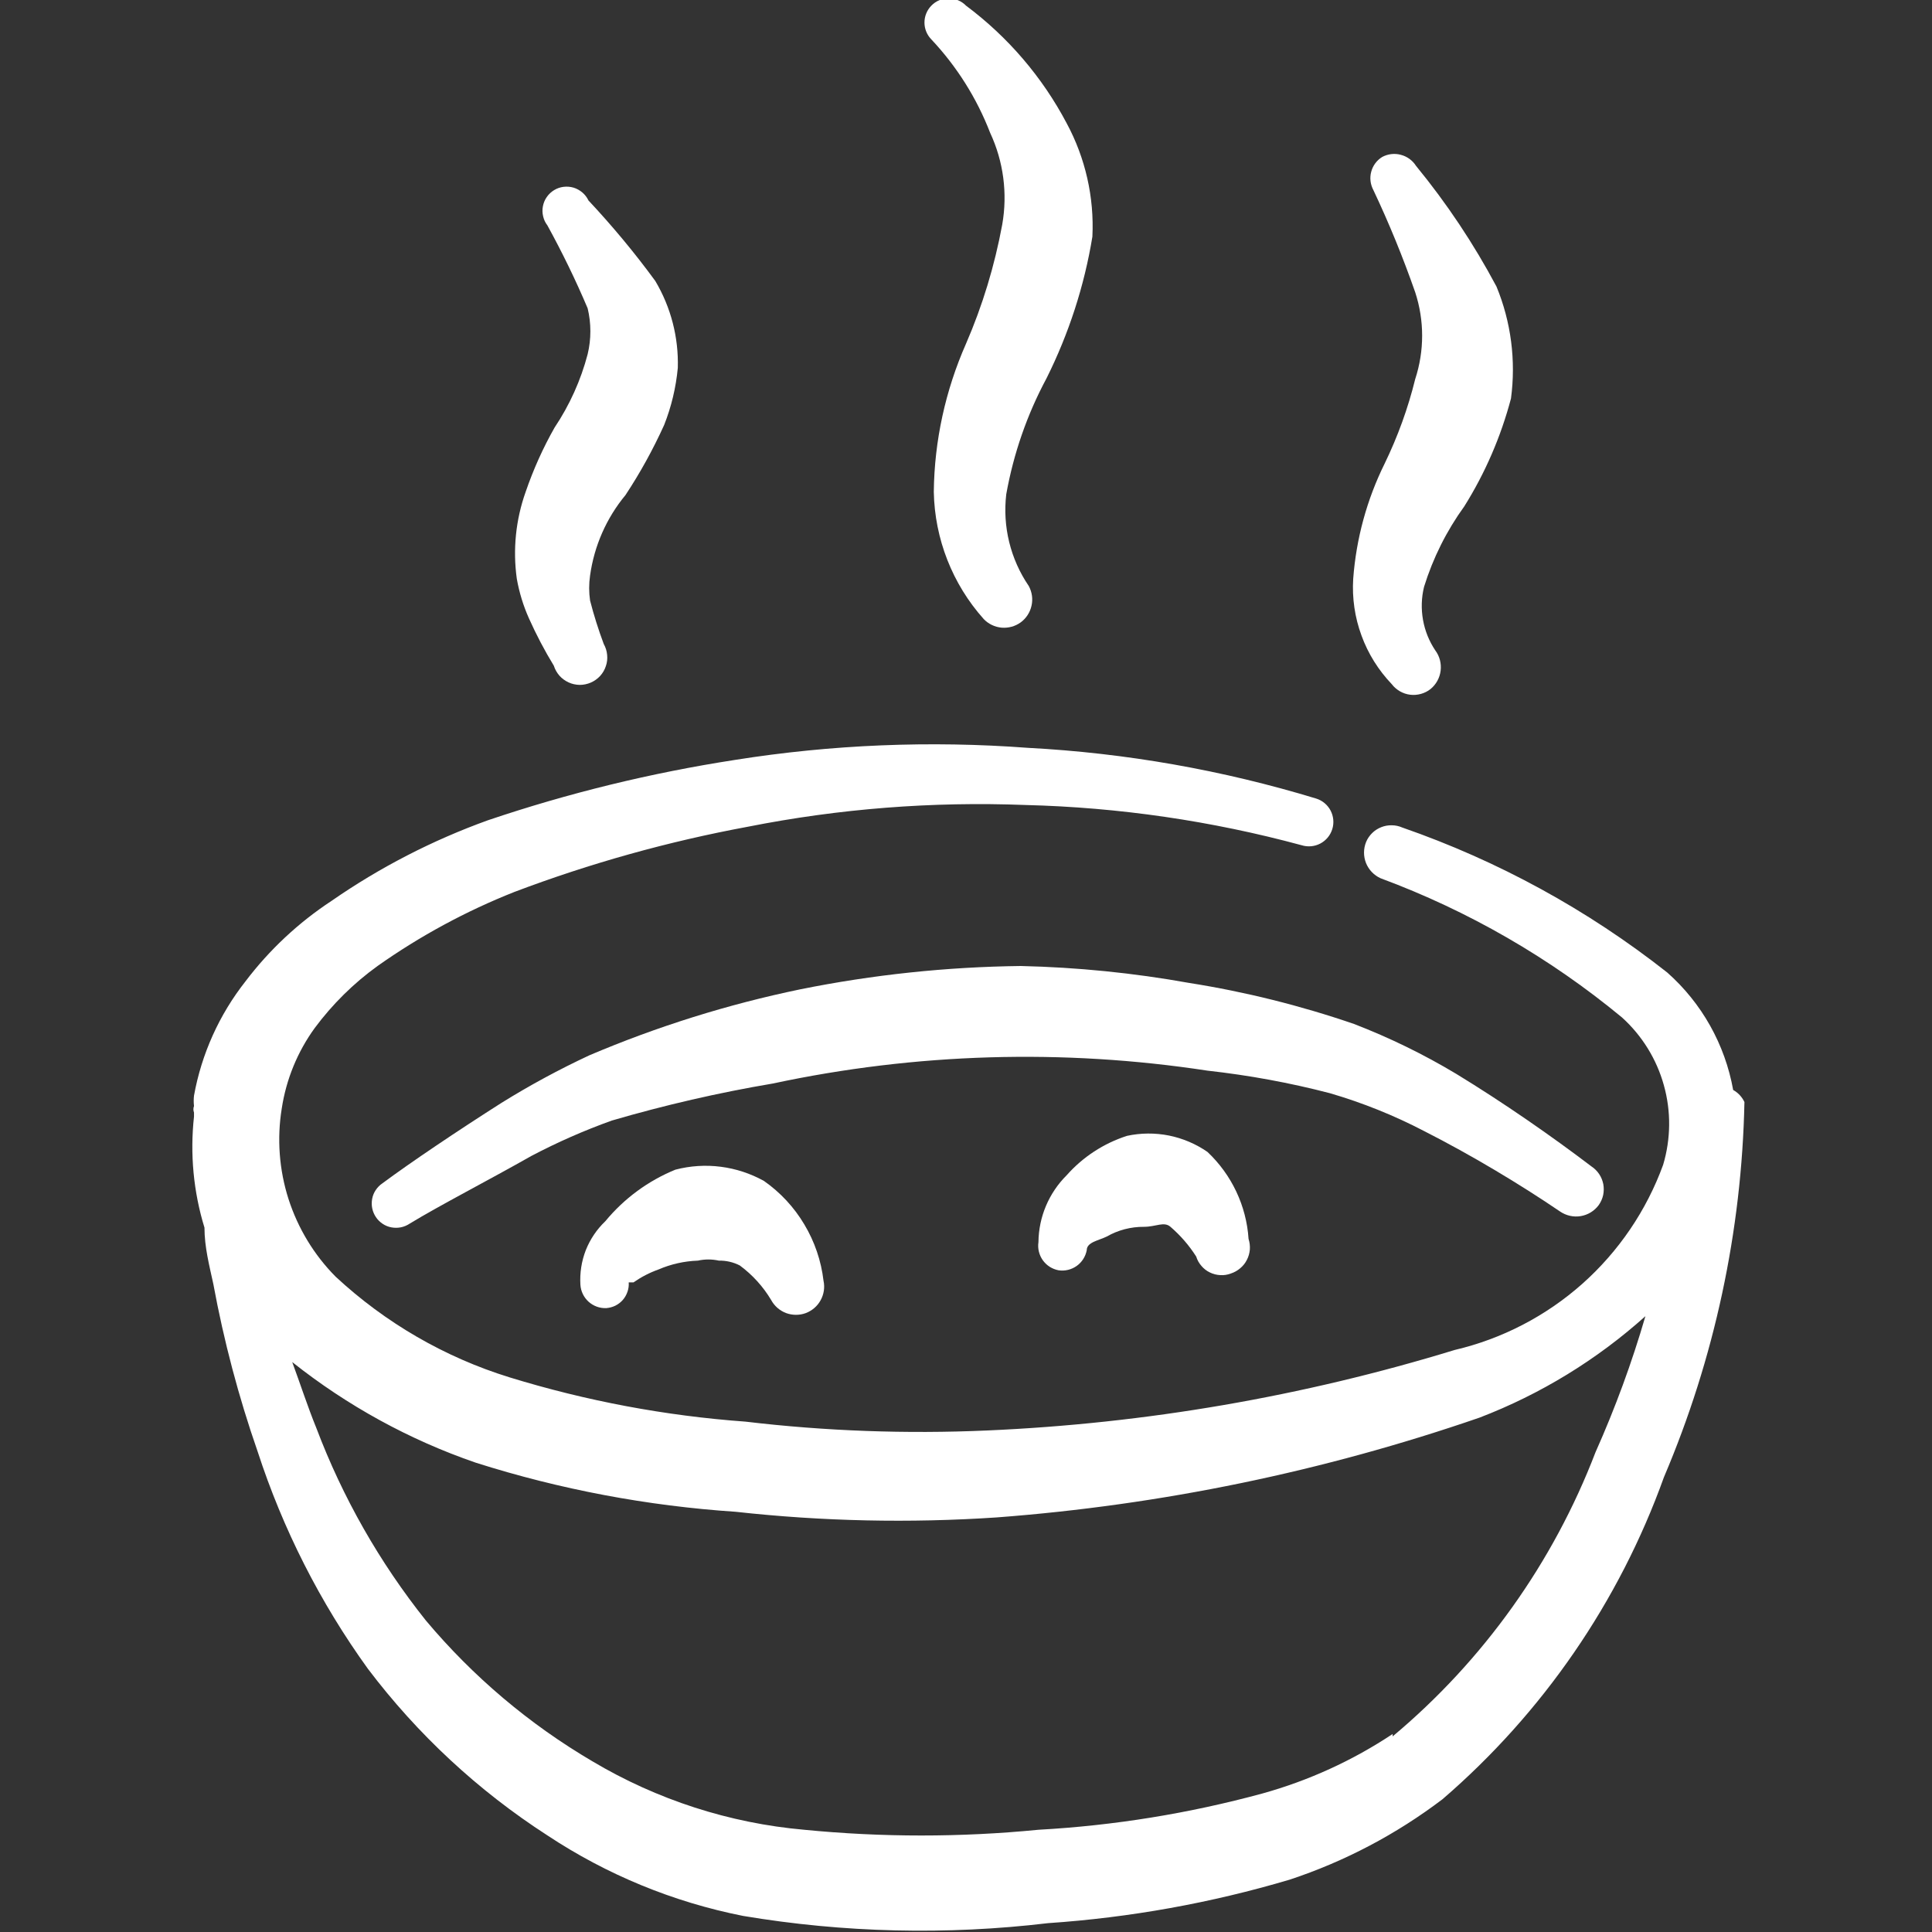<svg width="24" height="24" viewBox="0 0 24 24" fill="none" xmlns="http://www.w3.org/2000/svg">
<rect x="0" y="0" width="24" height="24" fill="#333333" stroke="none"/>
<g clip-path="url(#clip0_87_30)">
<path d="M6.57 7.68C6.661 7.883 6.764 8.08 6.88 8.27C6.894 8.315 6.918 8.357 6.949 8.393C6.981 8.429 7.02 8.457 7.063 8.477C7.106 8.497 7.153 8.507 7.201 8.508C7.249 8.508 7.296 8.498 7.34 8.479C7.383 8.46 7.423 8.432 7.455 8.397C7.487 8.362 7.511 8.321 7.526 8.275C7.542 8.23 7.547 8.182 7.542 8.135C7.538 8.087 7.523 8.041 7.5 8C7.434 7.823 7.377 7.643 7.33 7.46C7.315 7.357 7.315 7.253 7.33 7.15C7.381 6.782 7.533 6.436 7.77 6.15C7.953 5.873 8.113 5.582 8.25 5.28C8.34 5.053 8.397 4.814 8.42 4.57C8.431 4.191 8.334 3.816 8.14 3.49C7.884 3.14 7.606 2.806 7.31 2.49C7.292 2.452 7.266 2.418 7.234 2.391C7.202 2.364 7.165 2.343 7.125 2.331C7.084 2.319 7.042 2.316 7 2.321C6.959 2.326 6.919 2.34 6.883 2.362C6.847 2.384 6.816 2.413 6.792 2.448C6.768 2.482 6.752 2.521 6.744 2.563C6.736 2.604 6.737 2.646 6.747 2.687C6.756 2.728 6.774 2.766 6.8 2.8C6.984 3.135 7.151 3.478 7.3 3.83C7.345 4.017 7.345 4.213 7.3 4.4C7.215 4.724 7.076 5.032 6.89 5.31C6.745 5.565 6.625 5.833 6.53 6.11C6.407 6.456 6.369 6.826 6.42 7.19C6.45 7.359 6.5 7.523 6.57 7.68Z" fill="white"/>
<path d="M12.3 1.65C12.466 2.006 12.518 2.404 12.45 2.79C12.356 3.299 12.206 3.795 12 4.27C11.744 4.85 11.607 5.476 11.6 6.11C11.611 6.694 11.831 7.255 12.22 7.69C12.278 7.751 12.357 7.789 12.442 7.797C12.527 7.804 12.611 7.781 12.68 7.731C12.748 7.681 12.796 7.607 12.814 7.524C12.833 7.441 12.82 7.354 12.78 7.28C12.552 6.946 12.453 6.541 12.5 6.14C12.59 5.637 12.758 5.151 13 4.7C13.277 4.145 13.47 3.552 13.57 2.94C13.594 2.45 13.483 1.962 13.25 1.53C12.947 0.956 12.52 0.458 12 0.07C11.972 0.041 11.938 0.018 11.901 0.003C11.864 -0.013 11.825 -0.021 11.785 -0.021C11.745 -0.021 11.705 -0.013 11.668 0.003C11.631 0.018 11.598 0.041 11.57 0.07C11.515 0.126 11.484 0.201 11.484 0.28C11.484 0.359 11.515 0.434 11.57 0.49C11.886 0.826 12.134 1.22 12.3 1.65Z" fill="white"/>
<path d="M17.2 5.76C16.979 6.207 16.847 6.693 16.81 7.19C16.795 7.43 16.83 7.67 16.913 7.895C16.995 8.121 17.124 8.326 17.29 8.5C17.317 8.536 17.352 8.565 17.391 8.588C17.43 8.61 17.473 8.625 17.517 8.63C17.562 8.636 17.607 8.632 17.651 8.62C17.694 8.608 17.735 8.588 17.77 8.56C17.84 8.503 17.885 8.421 17.896 8.332C17.907 8.243 17.884 8.152 17.83 8.08C17.753 7.965 17.701 7.836 17.677 7.7C17.653 7.564 17.657 7.424 17.69 7.29C17.801 6.932 17.97 6.594 18.19 6.29C18.45 5.875 18.645 5.423 18.77 4.95C18.833 4.479 18.771 3.999 18.59 3.56C18.307 3.028 17.972 2.526 17.59 2.06C17.547 1.992 17.479 1.943 17.401 1.923C17.324 1.902 17.241 1.912 17.17 1.95C17.103 1.991 17.054 2.057 17.034 2.133C17.013 2.209 17.023 2.29 17.06 2.36C17.256 2.774 17.429 3.198 17.58 3.63C17.695 3.981 17.695 4.359 17.58 4.71C17.491 5.072 17.363 5.424 17.2 5.76Z" fill="white"/>
<path d="M21.53 13.54C21.429 12.975 21.14 12.46 20.71 12.08C19.721 11.301 18.609 10.693 17.42 10.28C17.379 10.262 17.334 10.252 17.289 10.252C17.244 10.251 17.199 10.259 17.157 10.276C17.115 10.293 17.077 10.317 17.045 10.349C17.013 10.381 16.987 10.418 16.97 10.46C16.936 10.544 16.936 10.637 16.969 10.721C17.003 10.805 17.068 10.873 17.15 10.91C18.24 11.314 19.254 11.899 20.15 12.64C20.399 12.866 20.579 13.157 20.669 13.481C20.76 13.805 20.756 14.148 20.66 14.47C20.453 15.038 20.108 15.546 19.656 15.948C19.204 16.349 18.659 16.632 18.07 16.77C16.183 17.348 14.231 17.684 12.26 17.77C11.259 17.814 10.255 17.778 9.26 17.66C8.266 17.588 7.283 17.403 6.33 17.11C5.525 16.861 4.787 16.433 4.17 15.86C3.901 15.589 3.701 15.258 3.584 14.895C3.468 14.532 3.439 14.146 3.5 13.77C3.555 13.409 3.695 13.066 3.91 12.77C4.129 12.475 4.392 12.215 4.69 12C5.218 11.627 5.789 11.318 6.39 11.08C7.331 10.724 8.301 10.453 9.29 10.27C10.425 10.045 11.583 9.955 12.74 10C13.899 10.029 15.051 10.197 16.17 10.5C16.247 10.524 16.33 10.516 16.401 10.479C16.473 10.441 16.526 10.377 16.55 10.3C16.574 10.223 16.566 10.14 16.529 10.069C16.491 9.997 16.427 9.944 16.35 9.92C15.187 9.566 13.984 9.354 12.77 9.29C11.555 9.199 10.333 9.249 9.13 9.44C8.087 9.601 7.06 9.852 6.06 10.19C5.373 10.438 4.72 10.774 4.12 11.19C3.709 11.46 3.347 11.798 3.05 12.19C2.724 12.604 2.504 13.091 2.41 13.61C2.405 13.653 2.405 13.697 2.41 13.74C2.4 13.766 2.4 13.794 2.41 13.82V13.87C2.359 14.334 2.403 14.804 2.54 15.25C2.54 15.49 2.6 15.72 2.65 15.95C2.78 16.656 2.964 17.352 3.2 18.03C3.514 18.996 3.976 19.907 4.57 20.73C5.186 21.545 5.941 22.246 6.8 22.8C7.537 23.288 8.362 23.628 9.23 23.8C10.482 24.01 11.759 24.04 13.02 23.89C14.037 23.821 15.043 23.64 16.02 23.35C16.704 23.124 17.346 22.786 17.92 22.35C19.166 21.276 20.114 19.898 20.67 18.35C21.298 16.875 21.637 15.293 21.67 13.69C21.64 13.626 21.591 13.574 21.53 13.54ZM17.3 21.54C16.802 21.871 16.256 22.12 15.68 22.28C14.771 22.527 13.84 22.678 12.9 22.73C11.932 22.825 10.958 22.825 9.99 22.73C9.061 22.648 8.162 22.357 7.36 21.88C6.575 21.419 5.875 20.827 5.29 20.13C4.715 19.409 4.256 18.602 3.93 17.74C3.82 17.47 3.73 17.19 3.63 16.92C4.314 17.463 5.085 17.886 5.91 18.17C6.958 18.503 8.043 18.707 9.14 18.78C10.216 18.899 11.3 18.922 12.38 18.85C14.425 18.696 16.441 18.279 18.38 17.61C19.138 17.319 19.836 16.892 20.44 16.35C20.272 16.927 20.065 17.491 19.82 18.04C19.294 19.412 18.427 20.627 17.3 21.57V21.54Z" fill="white"/>
<path d="M9.49 14.67C9.155 14.484 8.761 14.433 8.39 14.53C8.052 14.668 7.753 14.888 7.52 15.17C7.414 15.271 7.331 15.394 7.277 15.53C7.224 15.667 7.201 15.814 7.21 15.96C7.215 16.041 7.252 16.116 7.311 16.17C7.371 16.224 7.449 16.253 7.53 16.25C7.569 16.247 7.608 16.237 7.643 16.22C7.679 16.202 7.711 16.178 7.737 16.148C7.763 16.118 7.782 16.084 7.795 16.046C7.808 16.009 7.813 15.969 7.81 15.93C7.81 15.93 7.81 15.93 7.87 15.93C7.966 15.863 8.07 15.809 8.18 15.77C8.335 15.703 8.501 15.666 8.67 15.66C8.756 15.641 8.844 15.641 8.93 15.66C9.02 15.658 9.11 15.679 9.19 15.72C9.347 15.836 9.48 15.982 9.58 16.15C9.62 16.224 9.686 16.281 9.764 16.311C9.843 16.34 9.93 16.341 10.009 16.312C10.088 16.282 10.154 16.226 10.194 16.152C10.235 16.078 10.248 15.992 10.23 15.91C10.201 15.663 10.12 15.425 9.992 15.211C9.865 14.997 9.694 14.813 9.49 14.67Z" fill="white"/>
<path d="M14 14.11C13.71 14.203 13.451 14.373 13.25 14.6C13.029 14.82 12.903 15.118 12.9 15.43C12.888 15.509 12.908 15.59 12.954 15.655C13.001 15.721 13.071 15.765 13.15 15.78C13.229 15.792 13.31 15.772 13.375 15.726C13.441 15.679 13.485 15.609 13.5 15.53C13.5 15.43 13.65 15.41 13.75 15.36C13.89 15.28 14.049 15.239 14.21 15.24C14.36 15.24 14.46 15.17 14.54 15.24C14.664 15.347 14.772 15.471 14.86 15.61C14.873 15.653 14.895 15.692 14.925 15.726C14.954 15.76 14.989 15.788 15.03 15.807C15.07 15.827 15.114 15.838 15.159 15.84C15.203 15.843 15.248 15.836 15.29 15.82C15.333 15.806 15.372 15.784 15.406 15.755C15.441 15.726 15.469 15.691 15.489 15.651C15.51 15.611 15.522 15.567 15.526 15.523C15.529 15.478 15.524 15.433 15.51 15.39C15.483 14.979 15.3 14.593 15 14.31C14.856 14.21 14.693 14.141 14.521 14.106C14.349 14.072 14.171 14.073 14 14.11Z" fill="white"/>
<path d="M17.69 14.05C18.28 14.35 18.88 14.71 19.38 15.05C19.455 15.101 19.547 15.122 19.636 15.107C19.726 15.092 19.806 15.043 19.86 14.97C19.886 14.933 19.905 14.891 19.915 14.846C19.924 14.802 19.925 14.756 19.917 14.711C19.908 14.666 19.891 14.623 19.866 14.586C19.841 14.548 19.808 14.515 19.77 14.49C19.27 14.11 18.68 13.7 18.09 13.34C17.685 13.097 17.26 12.89 16.82 12.72C16.153 12.491 15.467 12.32 14.77 12.21C14.08 12.086 13.381 12.016 12.68 12C11.76 12.011 10.842 12.108 9.94 12.29C9.042 12.476 8.164 12.751 7.32 13.11C6.945 13.285 6.581 13.482 6.23 13.7C5.68 14.05 5.1 14.44 4.75 14.7C4.717 14.722 4.689 14.751 4.667 14.784C4.645 14.817 4.63 14.854 4.623 14.893C4.616 14.932 4.616 14.973 4.624 15.011C4.632 15.05 4.648 15.087 4.67 15.12C4.692 15.153 4.721 15.181 4.754 15.203C4.787 15.225 4.824 15.24 4.863 15.247C4.902 15.254 4.943 15.254 4.981 15.246C5.02 15.238 5.057 15.222 5.09 15.2C5.45 14.98 6.09 14.65 6.6 14.36C6.923 14.19 7.257 14.043 7.6 13.92C8.257 13.728 8.925 13.574 9.6 13.46C11.376 13.08 13.205 13.026 15 13.3C15.513 13.357 16.021 13.45 16.52 13.58C16.924 13.698 17.316 13.855 17.69 14.05Z" fill="white"/>
</g>
<defs>
<clipPath id="clip0_87_30">
<rect width="24" height="24" fill="white"/>
</clipPath>
</defs>
</svg>
